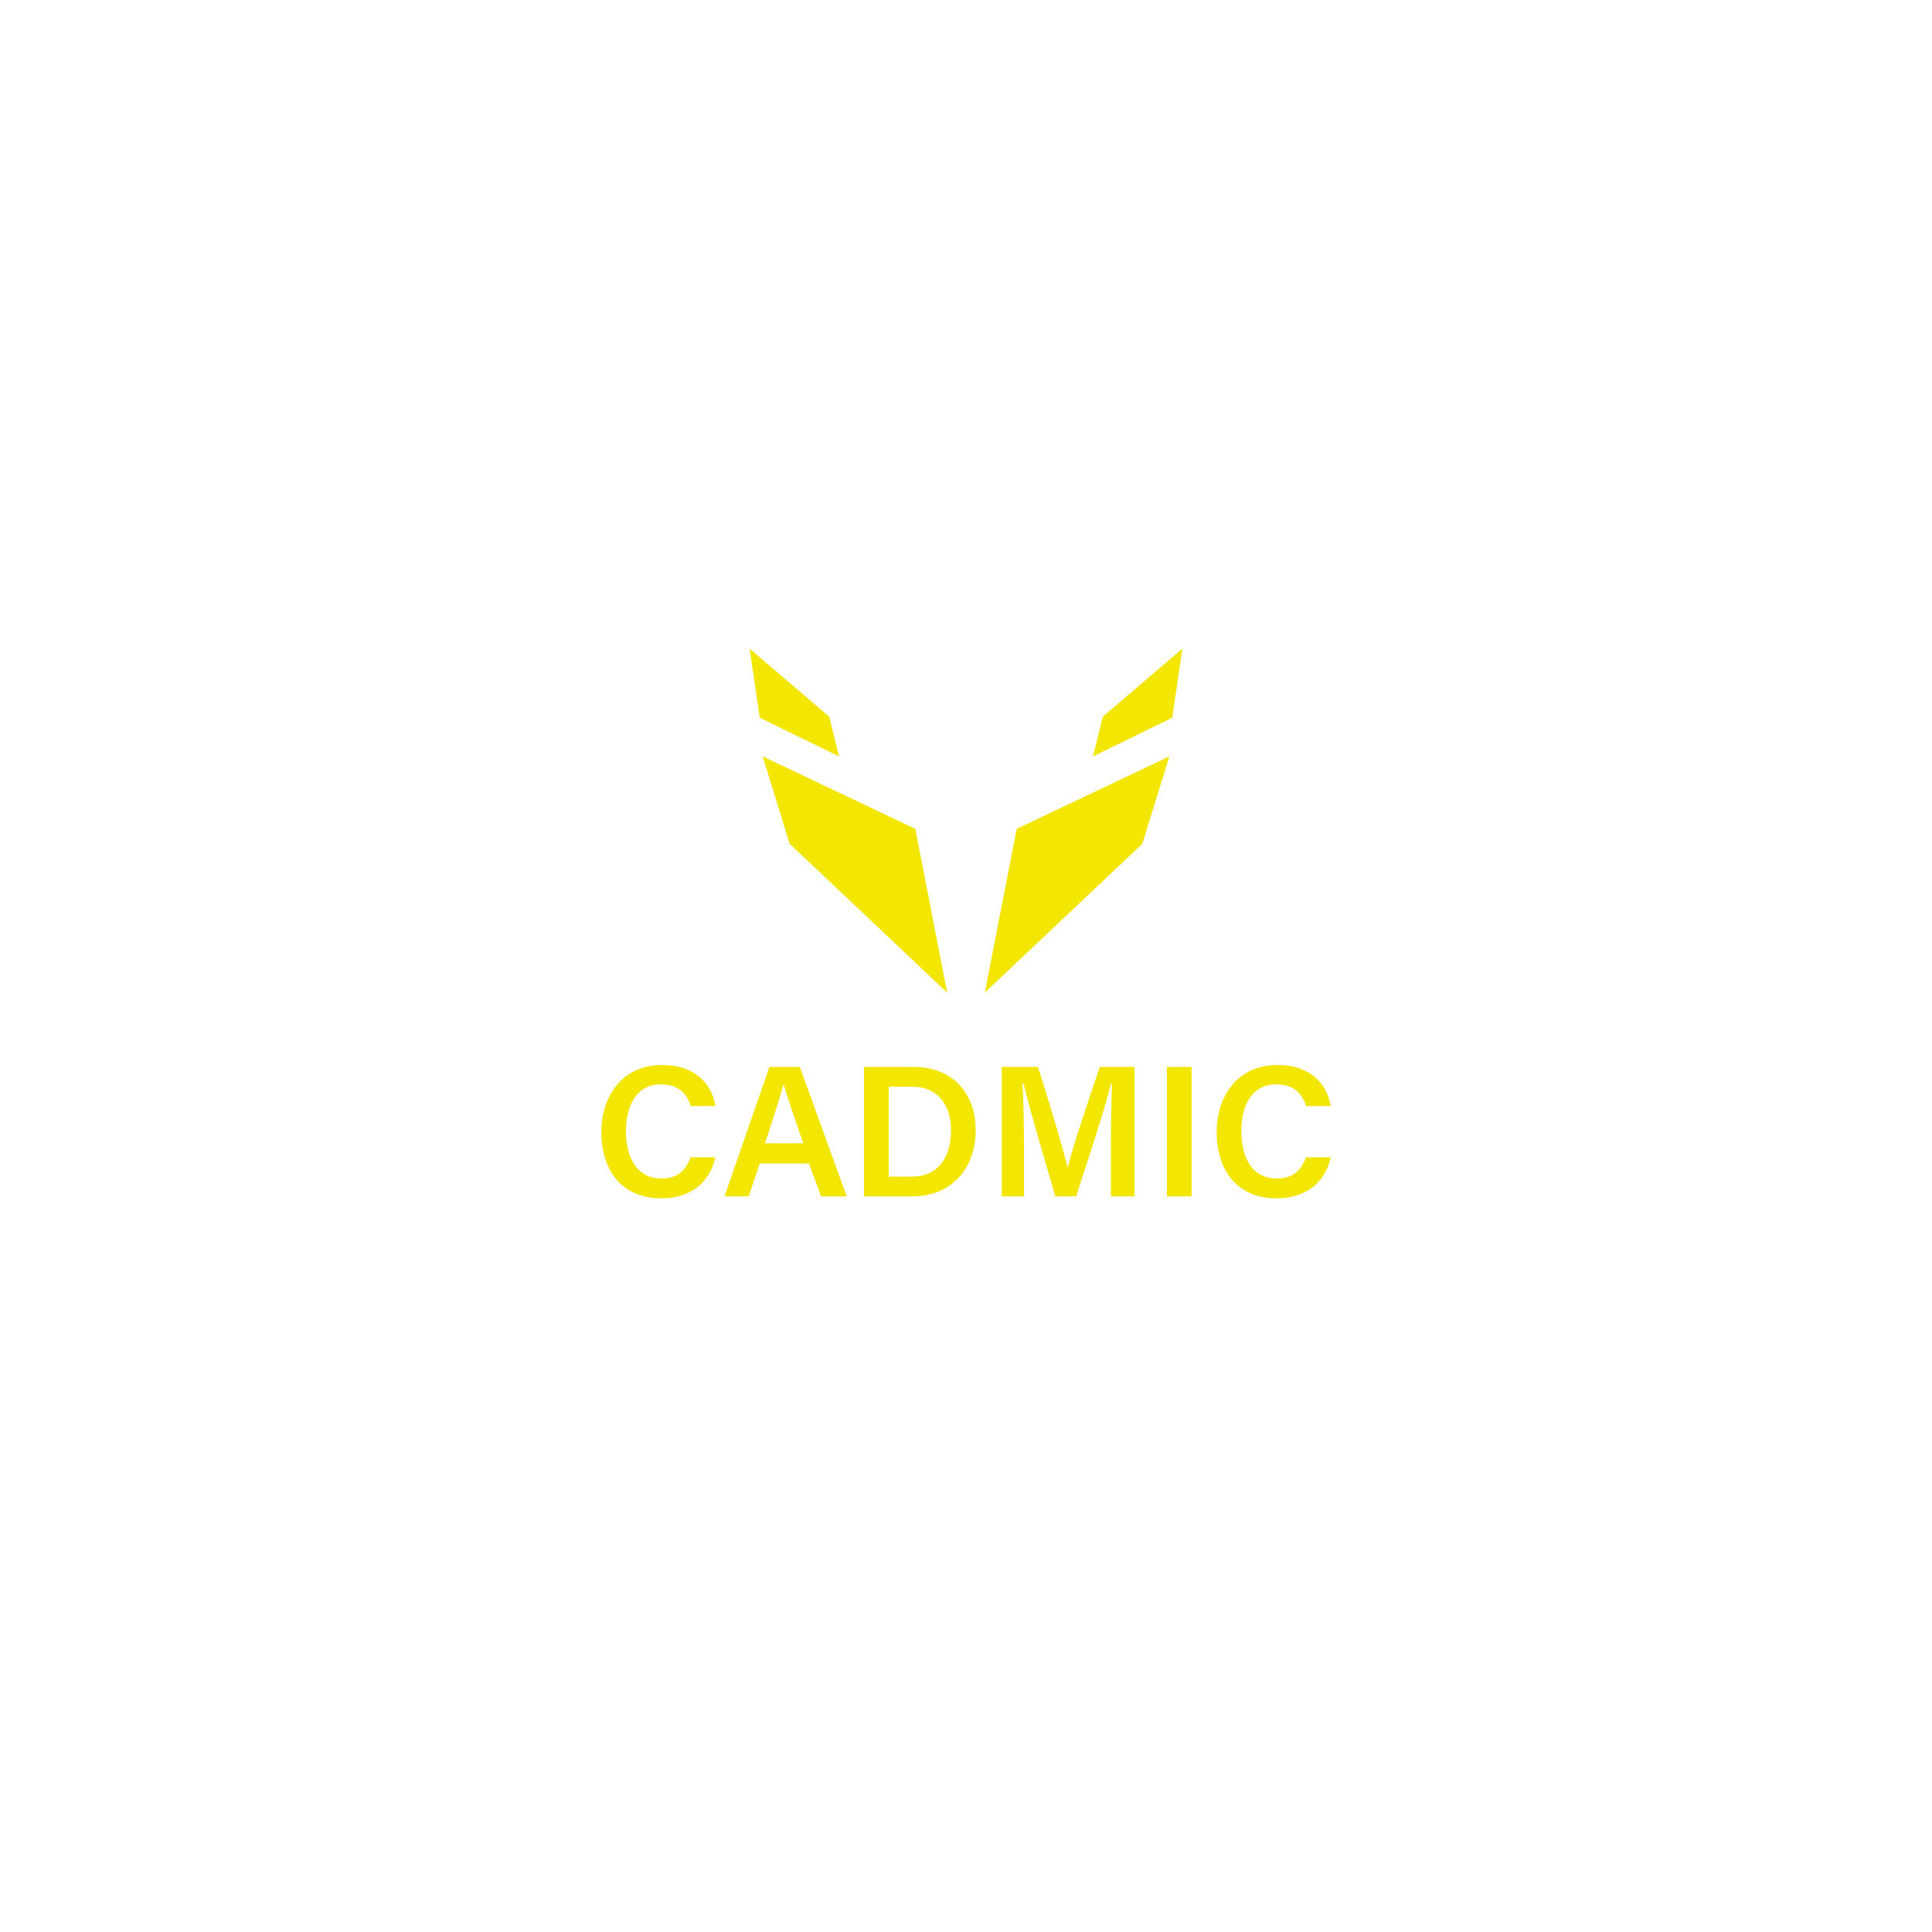 <?xml version="1.0" encoding="UTF-8"?>
<svg xmlns="http://www.w3.org/2000/svg" xmlns:xlink="http://www.w3.org/1999/xlink" version="1.1" id="Ebene_1" x="0px" y="0px" viewBox="0 0 400 400" style="enable-background:new 0 0 400 400;" xml:space="preserve">
<style type="text/css">
	.st0{fill:#F3E600;}
</style>
<g>
	<g>
		<polygon class="st0" points="155.2,134.3 157.3,148.6 173.7,156.6 171.7,148.4   "></polygon>
		<polygon class="st0" points="157.9,156.6 163.5,174.7 196.1,205.5 189.5,171.6   "></polygon>
		<polygon class="st0" points="244.8,134.3 242.7,148.6 226.3,156.6 228.3,148.4   "></polygon>
		<polygon class="st0" points="242.1,156.6 236.5,174.7 203.9,205.5 210.5,171.6   "></polygon>
	</g>
	<g>
		<path class="st0" d="M148.1,239.7c-1.1,4.8-4.8,8.4-11.2,8.4c-8.3,0-12.4-6-12.4-13.7c0-7.3,4.2-13.9,12.6-13.9    c6.9,0,10.3,4,11,8.5h-5.1c-0.7-2.3-2.3-4.5-6.2-4.5c-5.2,0-7.2,4.7-7.2,9.7c0,4.8,1.8,9.8,7.4,9.8c3.9,0,5.3-2.5,6-4.4H148.1z"></path>
		<path class="st0" d="M157.3,240.9l-2.3,6.8h-5l9.3-26.8h6.3l9.7,26.8H170l-2.5-6.8H157.3z M166.3,236.7c-2.1-6.1-3.4-9.8-4-12.1    h-0.1c-0.7,2.5-2.1,6.9-3.8,12.1H166.3z"></path>
		<path class="st0" d="M178.9,220.9h10.3c7.7,0,12.8,5.1,12.8,13.1c0,7.9-5,13.7-13.1,13.7h-10C178.9,247.7,178.9,220.9,178.9,220.9    z M184,243.6h4.8c5.5,0,8.1-4.1,8.1-9.6c0-4.7-2.3-9-8.1-9h-4.8L184,243.6L184,243.6z"></path>
		<path class="st0" d="M230,237.2c0-4.7,0.1-9.8,0.2-12.8H230c-1.2,5.1-4.5,14.9-7.2,23.3h-4.3c-2.1-7.2-5.4-18.3-6.6-23.4h-0.2    c0.2,3.1,0.3,8.8,0.3,13.4v10h-4.6v-26.8h7.5c2.4,7.5,5.2,16.9,6.1,20.7h0.1c0.7-3.2,4.1-13.4,6.6-20.7h7.2v26.8H230L230,237.2    L230,237.2z"></path>
		<path class="st0" d="M246.7,220.9v26.8h-5.1v-26.8H246.7z"></path>
		<path class="st0" d="M275.5,239.7c-1.1,4.8-4.8,8.4-11.2,8.4c-8.3,0-12.4-6-12.4-13.7c0-7.3,4.2-13.9,12.6-13.9    c6.9,0,10.3,4,11,8.5h-5.1c-0.7-2.3-2.3-4.5-6.2-4.5c-5.2,0-7.2,4.7-7.2,9.7c0,4.8,1.8,9.8,7.4,9.8c3.9,0,5.3-2.5,6-4.4H275.5z"></path>
	</g>
</g>
</svg>
